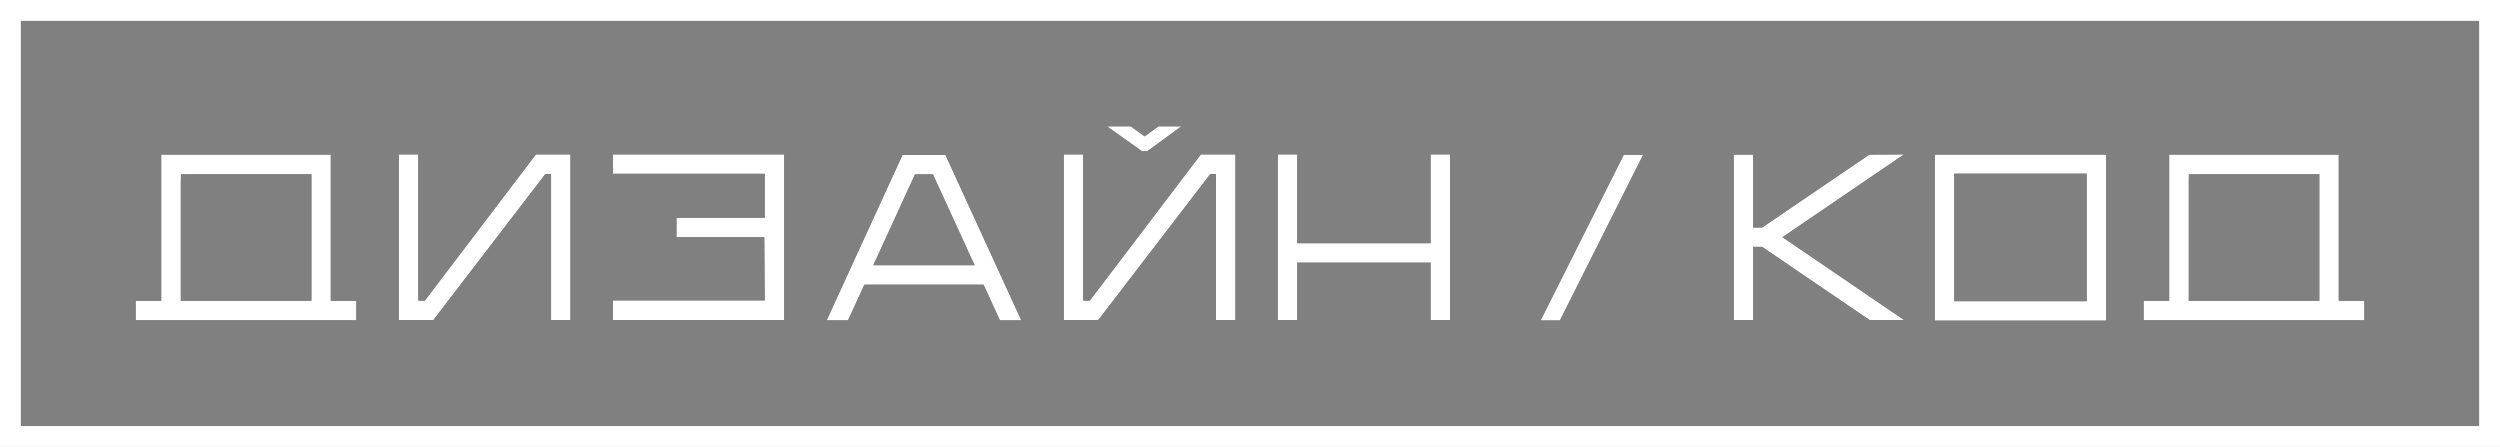 <?xml version="1.0" encoding="UTF-8"?> <svg xmlns="http://www.w3.org/2000/svg" id="_Слой_2" data-name="Слой 2" viewBox="0 0 531.62 95.04"><rect x="0" y="0" width="531.62" height="95.04" fill="#808080" stroke="none"/><defs><style> .cls-1 { fill: #fff; } </style></defs><g id="_Слой_1-2" data-name="Слой 1"><g><g><path class="cls-1" d="m0,0v95.04h531.62V0H0Zm527.19,90.6H4.43V4.44h522.76v86.16Z"></path><path d="m70.34,63.97v-31.09h-36.06v31.09h-5.43v4.13h46.93v-4.13h-5.44Zm-4.12,0h-27.77v-25.05l.03-1.85,1.84-.02h25.9v26.92Z"></path><polygon points="113.96 32.83 121.31 32.83 121.31 68.05 117.18 68.05 117.18 37.01 115.97 37.01 92.16 68.05 84.81 68.05 84.81 32.83 88.94 32.83 88.94 63.92 90.34 63.92 113.96 32.83"></polygon><polygon points="130.33 32.83 166.75 32.83 166.75 68.05 130.33 68.05 130.33 63.88 162.62 63.88 162.52 50.44 143.85 50.44 143.85 46.31 162.62 46.31 162.62 36.96 130.33 36.96 130.33 32.83"></polygon><path d="m201.04,32.93h-9.12l-16.14,35.19h4.55l3.49-7.59h25.32l3.49,7.59h4.55l-16.14-35.19Zm-15.32,23.46l8.86-19.32h3.8l8.86,19.32h-21.52Z"></path><polygon points="242.85 32.17 235.39 26.86 240.45 26.86 243.4 28.99 246.36 26.86 251.23 26.86 243.96 32.17 242.85 32.17"></polygon><polygon points="255.36 32.83 262.71 32.83 262.71 68.05 258.58 68.05 258.58 37.01 257.37 37.01 233.55 68.05 226.21 68.05 226.21 32.83 230.33 32.83 230.33 63.92 231.74 63.92 255.36 32.83"></polygon><polygon points="304.21 32.83 308.34 32.83 308.34 68.05 304.21 68.05 304.21 55.85 275.86 55.85 275.86 68.05 271.73 68.05 271.73 32.83 275.86 32.83 275.86 51.72 304.21 51.72 304.21 32.83"></polygon><polygon points="345.29 32.92 349.41 32.92 331.72 68.14 327.6 68.14 345.29 32.92"></polygon><polygon points="404.9 32.83 379.04 50.44 404.9 68.05 397.55 68.05 374.71 52.5 372.8 52.5 372.8 68.05 368.68 68.05 368.68 32.88 372.8 32.88 372.8 48.38 374.71 48.38 397.5 32.88 404.9 32.83"></polygon><path d="m411.43,32.88v35.3h36.43v-35.3h-36.43Zm32.3,31.17h-28.18v-27.12h28.18v27.12Z"></path><path d="m497.33,63.97v-31.09h-36.06v31.09h-5.43v4.13h46.93v-4.13h-5.44Zm-4.13,0h-27.76v-25.05l.02-1.85,1.85-.02h25.89v26.92Z"></path></g><g><g><polygon class="cls-1" points="379.04 50.44 404.9 68.05 397.55 68.05 374.71 52.5 372.8 52.5 372.8 68.05 368.68 68.05 368.68 32.88 372.8 32.88 372.8 48.38 374.71 48.38 397.5 32.88 404.9 32.83 379.04 50.44"></polygon><path class="cls-1" d="m497.33,63.97v-31.09h-36.06v31.09h-5.43v4.13h46.93v-4.13h-5.44Zm-4.13,0h-27.76v-25.05l.02-1.85,1.85-.02h25.89v26.92Z"></path><path class="cls-1" d="m411.43,32.88v35.3h36.43v-35.3h-36.43Zm32.3,31.17h-28.18v-27.12h28.18v27.12Z"></path></g><path class="cls-1" d="m201.04,32.93h-9.12l-16.14,35.19h4.55l3.49-7.59h25.32l3.49,7.59h4.55l-16.14-35.19Zm-15.32,23.46l8.86-19.32h3.8l8.86,19.32h-21.52Z"></path><polygon class="cls-1" points="121.31 32.83 121.31 68.05 117.18 68.05 117.18 37.01 115.97 37.01 92.16 68.05 84.81 68.05 84.81 32.83 88.94 32.83 88.94 63.92 90.34 63.92 113.96 32.83 121.31 32.83"></polygon><polygon class="cls-1" points="308.34 32.83 308.34 68.05 304.21 68.05 304.21 55.85 275.86 55.85 275.86 68.05 271.73 68.05 271.73 32.83 275.86 32.83 275.86 51.72 304.21 51.72 304.21 32.83 308.34 32.83"></polygon><path class="cls-1" d="m70.34,63.97v-31.09h-36.06v31.09h-5.43v4.13h46.93v-4.13h-5.44Zm-4.12,0h-27.77v-25.05l.03-1.85,1.84-.02h25.9v26.92Z"></path><g><polygon class="cls-1" points="262.71 32.83 262.71 68.05 258.58 68.05 258.58 37.01 257.37 37.01 233.55 68.05 226.21 68.05 226.21 32.83 230.33 32.83 230.33 63.92 231.74 63.92 255.36 32.83 262.71 32.83"></polygon><polygon class="cls-1" points="251.23 26.86 243.96 32.17 242.85 32.17 235.39 26.86 240.45 26.86 243.4 28.99 246.36 26.86 251.23 26.86"></polygon></g><polygon class="cls-1" points="166.75 32.83 166.75 68.05 130.33 68.05 130.33 63.88 162.62 63.88 162.52 50.44 143.85 50.44 143.85 46.31 162.62 46.31 162.62 36.96 130.33 36.96 130.33 32.83 166.75 32.83"></polygon><polygon class="cls-1" points="349.41 32.92 331.72 68.14 327.6 68.14 345.29 32.92 349.41 32.92"></polygon></g></g></g></svg> 